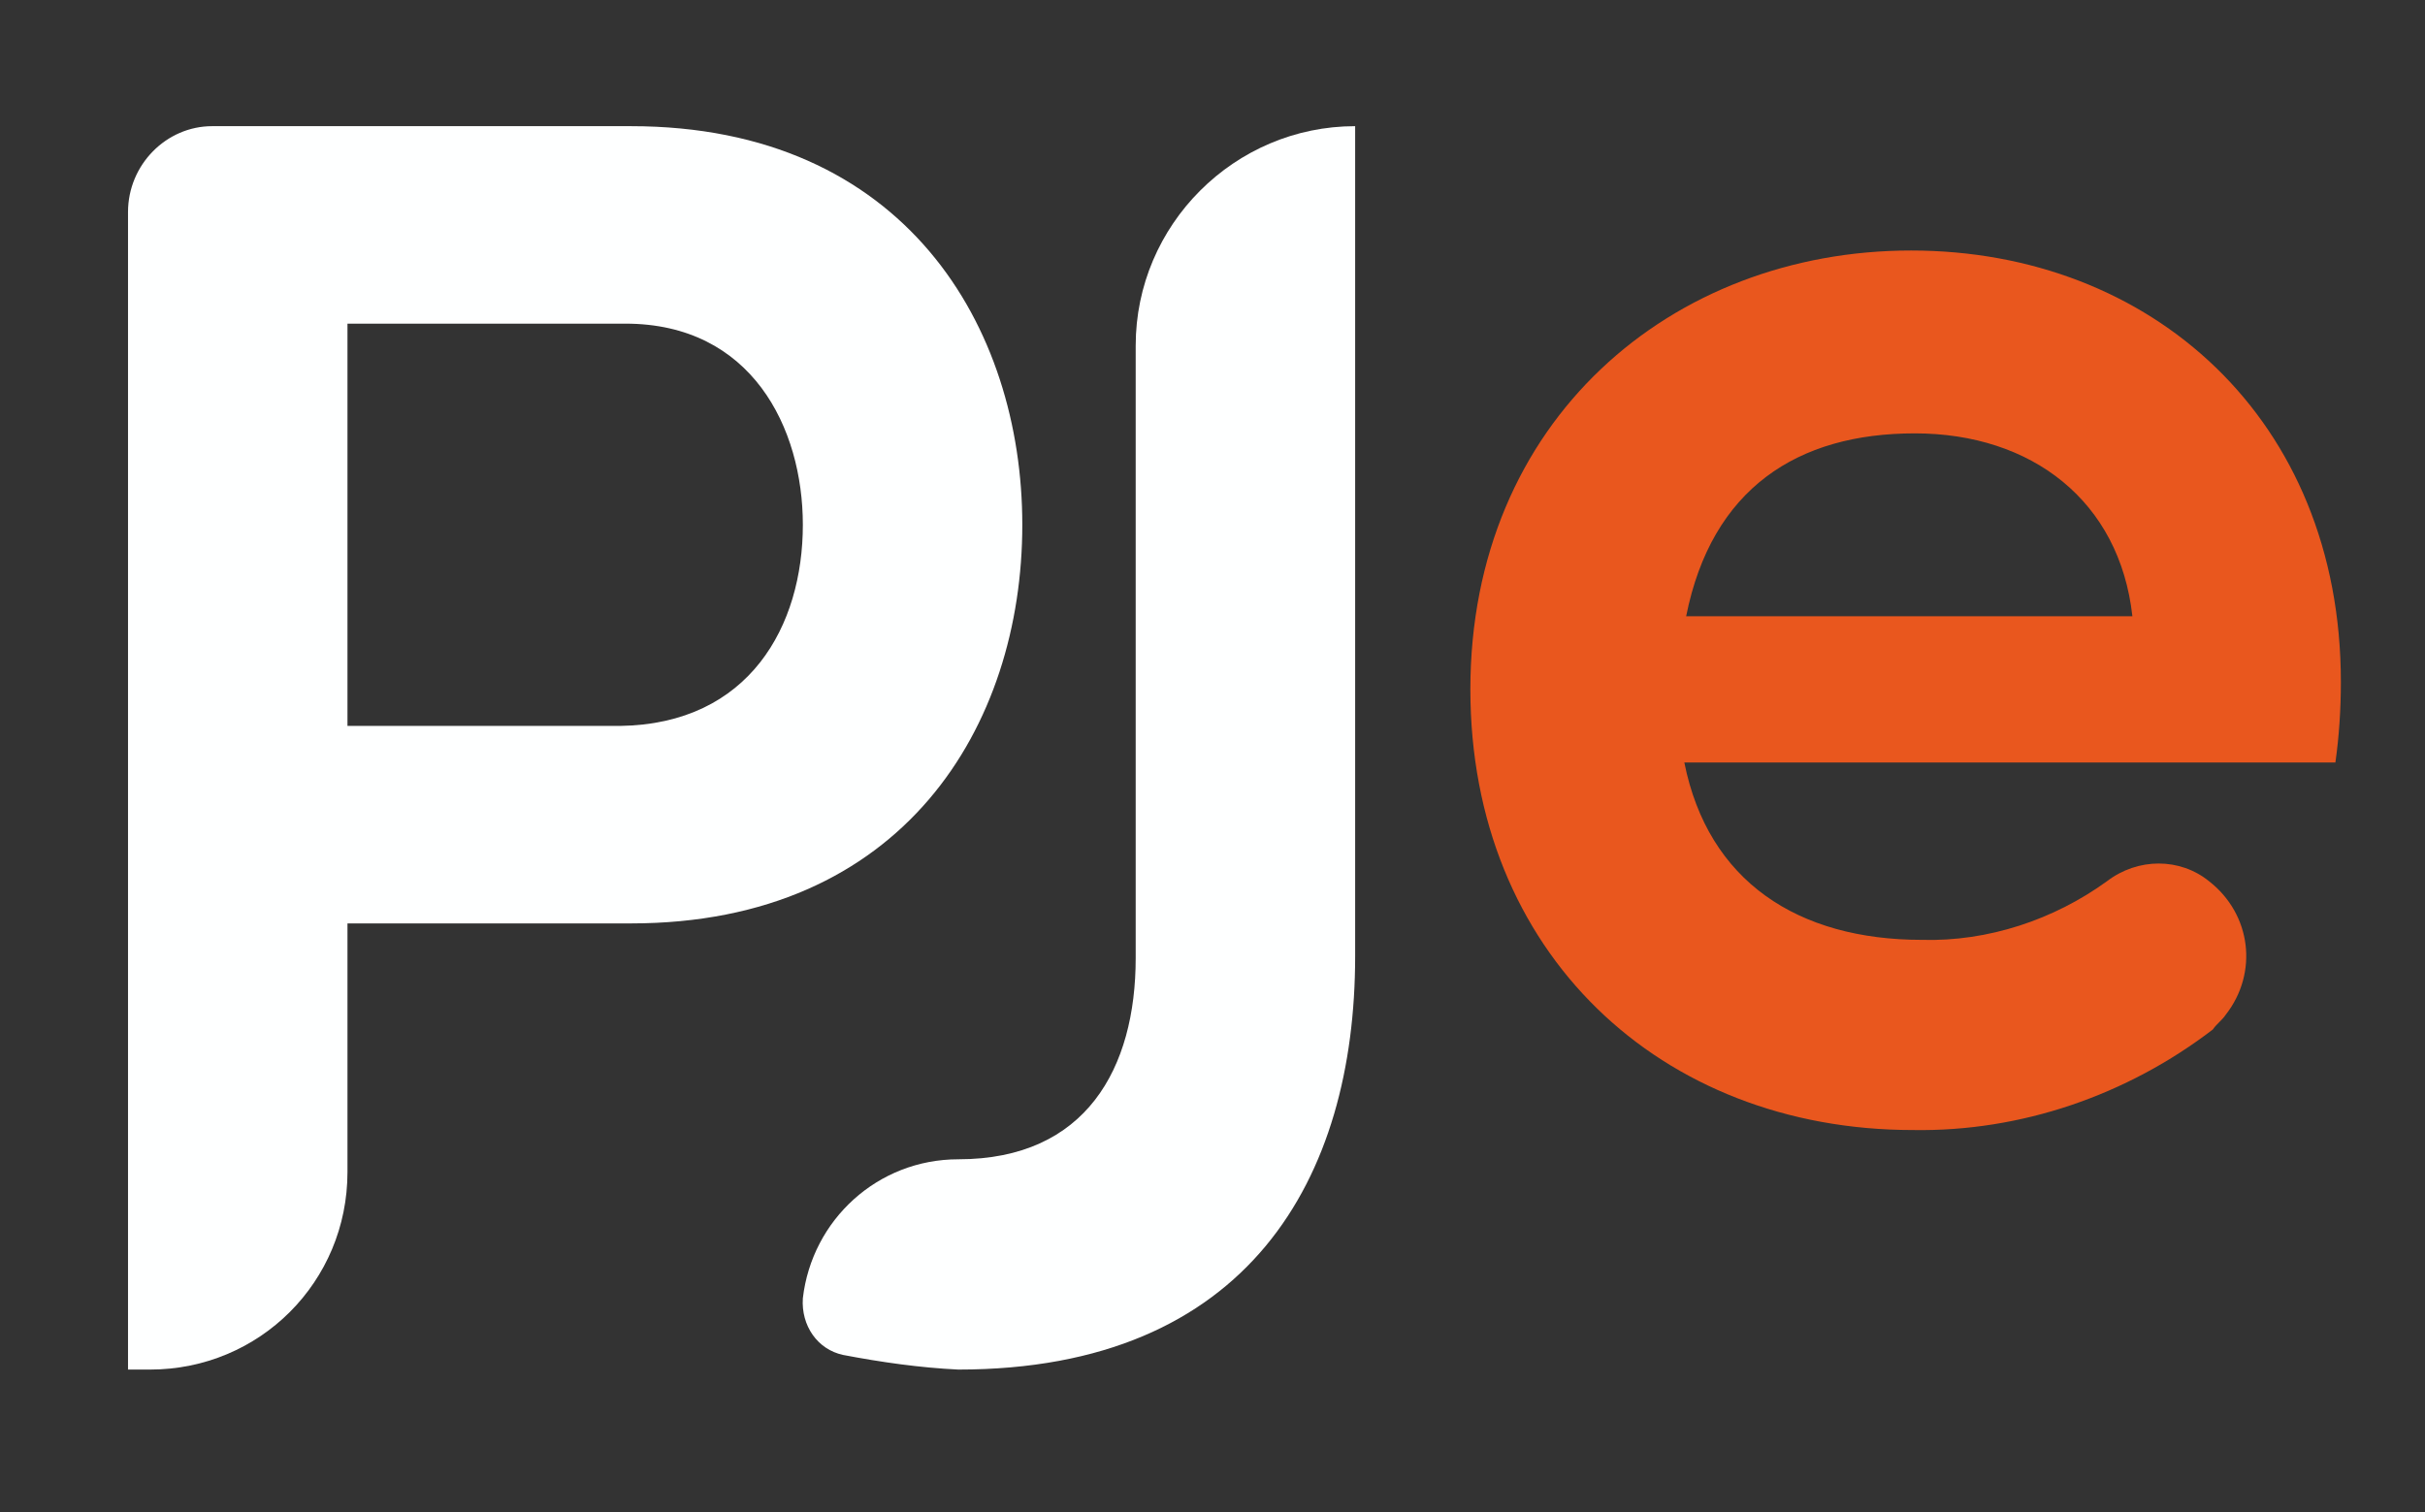 <?xml version="1.0" encoding="utf-8"?>
<!-- Generator: Adobe Illustrator 24.0.2, SVG Export Plug-In . SVG Version: 6.00 Build 0)  -->
<svg version="1.0" id="Camada_1" xmlns="http://www.w3.org/2000/svg" xmlns:xlink="http://www.w3.org/1999/xlink" x="0px" y="0px"
	 viewBox="0 0 132.6 82.7" style="enable-background:new 0 0 132.6 82.7;" xml:space="preserve">
<rect x="0" y="0" width="132.6" height="82.7" fill="#333333" stroke="none"/>
<style type="text/css">
	.st0{fill:#FEFFFF;}
	.st1{fill:#E9571E;}
</style>
<path class="st0" d="M55.9,28.7c0,11-6.5,21.8-21.4,21.8H19v13.6c0,6-4.8,10.8-10.8,10.8h0H7V11.6C7,9,9.1,6.9,11.6,6.9c0,0,0,0,0,0
	h22.9C49.5,6.9,55.9,17.9,55.9,28.7 M43.9,28.7c0-5.3-2.8-11-9.7-11H19v22h14.9C41,39.6,43.9,34.2,43.9,28.7"/>
<path class="st0" d="M43.9,71L43.9,71c0.5-4.3,4.1-7.6,8.5-7.6l0,0c7,0,9.7-5,9.7-11V18.9c0-6.6,5.4-12,12-12v45.4
	c0,12.1-5.8,22.6-21.7,22.6c-2.1-0.1-4.2-0.4-6.3-0.8C44.7,73.8,43.8,72.5,43.9,71"/>
<path class="st1" d="M127.7,41.7H92.1c1.3,6.5,6.2,9.7,13,9.7c3.6,0.1,7.2-1.1,10.1-3.2c1.7-1.3,4-1.3,5.6,0c2.3,1.8,2.7,5,0.9,7.3
	c-0.2,0.3-0.5,0.5-0.7,0.8c-4.7,3.6-10.5,5.6-16.4,5.5c-13.8,0-24.2-9.7-24.2-24.1c0-14.7,11-24,24.1-24S128,22.9,128,37.3
	C128,38.8,127.9,40.3,127.7,41.7 M116.6,33.7c-0.7-6.3-5.5-10-11.9-10s-11.1,3-12.5,10H116.6z"/>
</svg>
